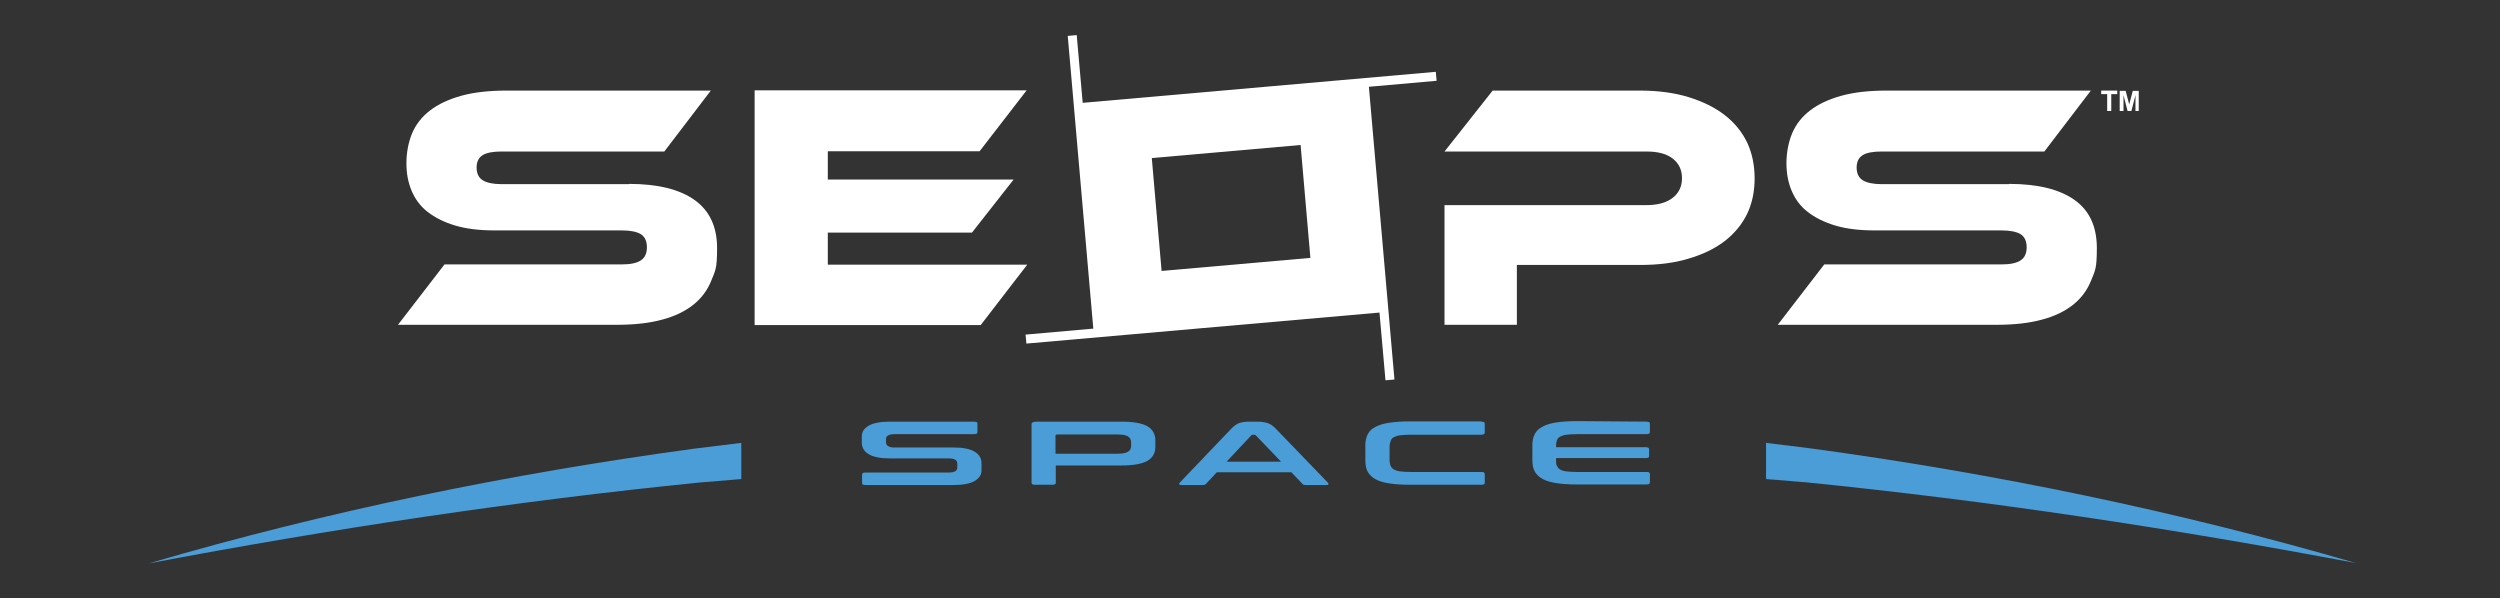 <?xml version="1.0" encoding="UTF-8"?>
<svg xmlns="http://www.w3.org/2000/svg" version="1.1" viewBox="0 0 919 219.9">
  <rect x="0" y="0" width="919" height="219.9" fill="#333333" stroke="none"/>
  <defs>
    <style>
      .cls-1 {
        fill: #4a9dd7;
      }

      .cls-1, .cls-2 {
        stroke-width: 0px;
      }

      .cls-2 {
        fill: #fff;
      }
    </style>
  </defs>
  <!-- Generator: Adobe Illustrator 28.6.0, SVG Export Plug-In . SVG Version: 1.0.2 Build 54)  -->
  <g>
    <g id="Group">
      <g>
        <g id="ARC">
          <path class="cls-1" d="M272.5,162.8c-5.7.7-11.4,1.4-17.1,2.1-67.9,9.2-135.1,23-200.7,42.2,67.1-12.7,134.5-22.9,202.2-29.7,5.2-.4,10.4-.9,15.6-1.3v-13.3Z"/>
          <path class="cls-1" d="M665.4,164.8l-16.2-2v13.3l14.7,1.2c67.7,6.8,135,17,202.2,29.7-65.6-19.1-132.8-33-200.7-42.2"/>
        </g>
        <g id="SPACE">
          <path class="cls-1" d="M358,155c.9,0,1.3.2,1.3.7v3.2c0,.5-.4.7-1.3.7h-29.2c-1.1,0-1.9.2-2.4.5s-.7.8-.7,1.4v1.1c0,1.2,1,1.9,3,1.9h21.9c3.4,0,5.9.5,7.6,1.5s2.6,2.4,2.6,4.2v2.7c0,1.6-.8,2.9-2.5,3.9s-4.3,1.5-7.8,1.5h-32.3c-.9,0-1.3-.2-1.3-.7v-3.2c0-.5.5-.7,1.3-.7h30.6c1.1,0,1.9-.2,2.4-.5s.7-.8.7-1.4v-1.4c0-1.2-1-1.9-3-1.9h-21.9c-3.4,0-5.9-.5-7.6-1.5s-2.6-2.4-2.6-4.2v-2.4c0-1.6.8-2.9,2.5-3.9s4.3-1.5,7.8-1.5h30.9Z"/>
          <path class="cls-1" d="M412.2,155c4.5,0,7.7.6,9.6,1.7,1.9,1.1,2.9,2.9,2.9,5.1v2.5c0,2.3-1,4-2.9,5.1s-5.1,1.7-9.6,1.7h-24.1v6.4c0,.5-.4.7-1.3.7h-6.3c-.9,0-1.3-.2-1.3-.7v-21.5c0-.7.6-1,1.8-1h31.2ZM388.1,166.8h22.3c2,0,3.4-.2,4.2-.7.8-.5,1.2-1.2,1.2-2.2v-1.3c0-1-.4-1.7-1.2-2.2-.8-.5-2.2-.7-4.2-.7h-21.6c-.5,0-.8.1-.8.4v6.7h.1Z"/>
          <path class="cls-1" d="M462.2,155c1.5,0,2.7.2,3.7.5s2,1,3,2l19.3,20c.2.2.2.4.1.6s-.4.2-.8.2h-7.4c-.7,0-1.1-.1-1.3-.4l-4.1-4.3h-27.4l-4,4.3c-.3.3-.7.4-1.3.4h-7.6c-.5,0-.8-.1-.9-.2-.1-.1,0-.3.1-.6l19.1-20c1-1,1.9-1.7,2.9-2s2-.5,3.3-.5h3.3ZM450.9,169.7h20l-9.3-9.7c-.2-.1-.4-.2-.6-.2h-.4c-.3,0-.5.1-.6.2l-9.1,9.7h0Z"/>
          <path class="cls-1" d="M544.5,155c.8,0,1.3.2,1.3.7v3.3c0,.5-.4.8-1.3.8h-25.9c-1.5,0-2.8.1-3.8.2-1,.1-1.8.4-2.4.7-.6.3-1,.8-1.2,1.4s-.4,1.3-.4,2.2v4.7c0,.9.1,1.6.4,2.2.2.6.7,1.1,1.2,1.4.6.3,1.4.6,2.4.7s2.2.2,3.8.2h25.9c.8,0,1.3.2,1.3.7v3.3c0,.5-.4.7-1.3.7h-26.3c-3,0-5.5-.2-7.5-.5-2.1-.3-3.7-.8-5-1.5s-2.2-1.6-2.9-2.7c-.6-1.1-.9-2.5-.9-4.1v-5.7c0-1.6.3-2.9.9-4.1s1.5-2,2.9-2.7c1.3-.7,3-1.2,5-1.5,2.1-.3,4.6-.5,7.5-.5h26.3Z"/>
          <path class="cls-1" d="M605.2,155c.9,0,1.3.2,1.3.7v3.2c0,.5-.5.7-1.3.7h-25.5c-1.5,0-2.8.1-3.8.2-1,.1-1.8.4-2.4.7s-1,.8-1.2,1.4-.3,1.3-.3,2.2v.3h32.9c.8,0,1.3.2,1.3.7v2.6c0,.5-.4.7-1.3.7h-32.9v.6c0,.9,0,1.6.3,2.2s.7,1.1,1.2,1.4,1.4.6,2.4.7,2.2.2,3.8.2h25.5c.9,0,1.3.2,1.3.7v3.2c0,.5-.5.7-1.3.7h-25.6c-3,0-5.5-.2-7.5-.5s-3.7-.8-5-1.5-2.2-1.6-2.9-2.7c-.6-1.1-.9-2.5-.9-4.1v-5.7c0-1.6.3-2.9.9-4.1.6-1.1,1.5-2,2.9-2.7,1.3-.7,3-1.2,5-1.5s4.6-.5,7.5-.5l25.6.2h0Z"/>
        </g>
        <g id="SEOPS">
          <path class="cls-2" d="M231.2,67.6c10.6,0,18.6,2,24.1,5.9,5.5,3.9,8.3,9.8,8.3,17.7s-.7,8.3-2.1,11.9c-1.4,3.5-3.6,6.5-6.6,8.9s-6.9,4.3-11.5,5.5c-4.7,1.3-10.3,1.9-16.8,1.9h-80.3l17.1-22.2h65.2c3.2,0,5.5-.5,7-1.5s2.2-2.6,2.2-4.8-.7-3.8-2.2-4.8c-1.5-.9-3.8-1.4-7-1.4h-46.9c-5.6,0-10.4-.6-14.4-1.8-4-1.2-7.4-2.9-10.1-5-2.7-2.1-4.6-4.7-5.9-7.8-1.3-3.1-1.9-6.4-1.9-10.1s.7-7.7,2.1-11c1.4-3.3,3.6-6.1,6.6-8.4,3-2.3,6.8-4.1,11.5-5.4,4.7-1.3,10.3-1.9,16.8-1.9h74.9l-17.1,22.4h-59.8c-3.1,0-5.4.4-6.9,1.3-1.5.9-2.3,2.4-2.3,4.6s.8,3.8,2.3,4.7,3.8,1.4,6.9,1.4h46.8Z"/>
          <polygon class="cls-2" points="377.6 97.3 360.5 119.5 277.4 119.5 277.4 33.2 377.4 33.2 360.1 55.6 304.3 55.6 304.3 66 372.6 66 357.3 85.5 304.3 85.5 304.3 97.3 377.6 97.3"/>
          <path class="cls-2" d="M645,65.6c0,4.8-.9,9.2-2.8,13.1-1.9,3.9-4.7,7.2-8.3,10-3.7,2.8-8.1,4.9-13.3,6.4-5.2,1.6-11.2,2.3-17.9,2.3h-45.1v22h-26.6v-44h74.3c4.1,0,7.3-.9,9.6-2.7,2.3-1.8,3.4-4.2,3.4-7.2s-1.1-5.4-3.4-7.2c-2.3-1.8-5.5-2.6-9.6-2.6h-74.3l17.7-22.4h54.1c6.7,0,12.7.8,17.9,2.4,5.2,1.6,9.7,3.8,13.3,6.6s6.4,6.2,8.3,10.2c1.8,3.9,2.7,8.3,2.7,13.1"/>
          <path class="cls-2" d="M427,99.6l-3.6-41.5,54.7-4.8,3.6,41.5-54.7,4.8ZM503.2,31.9l24.9-2.2-.3-3.3-129.8,11.4-2.2-24.9-3.3.3,9.4,107.6-24.9,2.2.3,3.3,129.8-11.4,2.2,24.9,3.3-.3-9.4-107.6h0Z"/>
          <g>
            <path class="cls-2" d="M738.5,67.6c10.6,0,18.6,2,24.1,5.9s8.2,9.8,8.2,17.7-.7,8.3-2.1,11.9c-1.4,3.5-3.6,6.5-6.6,8.9s-6.9,4.3-11.5,5.5c-4.7,1.3-10.3,1.9-16.8,1.9h-80.3l17.1-22.2h65.2c3.2,0,5.5-.5,7-1.5s2.2-2.6,2.2-4.8-.7-3.8-2.2-4.8c-1.5-.9-3.8-1.4-7-1.4h-46.8c-5.6,0-10.4-.6-14.4-1.8-4-1.2-7.4-2.9-10.1-5-2.7-2.1-4.6-4.7-5.9-7.8-1.3-3.1-1.9-6.4-1.9-10.1s.7-7.7,2.1-11c1.4-3.3,3.6-6.1,6.6-8.4,3-2.3,6.8-4.1,11.5-5.4,4.7-1.3,10.3-1.9,16.8-1.9h74.9l-17.1,22.4h-59.8c-3.1,0-5.4.4-6.9,1.3-1.5.9-2.3,2.4-2.3,4.6s.8,3.8,2.3,4.7,3.8,1.4,6.9,1.4h46.8Z"/>
            <g>
              <path class="cls-2" d="M774.6,40.8v-6.2h-2.2v-1.3h5.9v1.3h-2.2v6.2h-1.5Z"/>
              <path class="cls-2" d="M779.2,40.8v-7.4h2.2l1.3,5,1.3-5h2.2v7.4h-1.2v-5.8l-1.5,5.8h-1.4l-1.5-5.8v5.8h-1.4Z"/>
            </g>
          </g>
        </g>
      </g>
    </g>
  </g>
</svg>